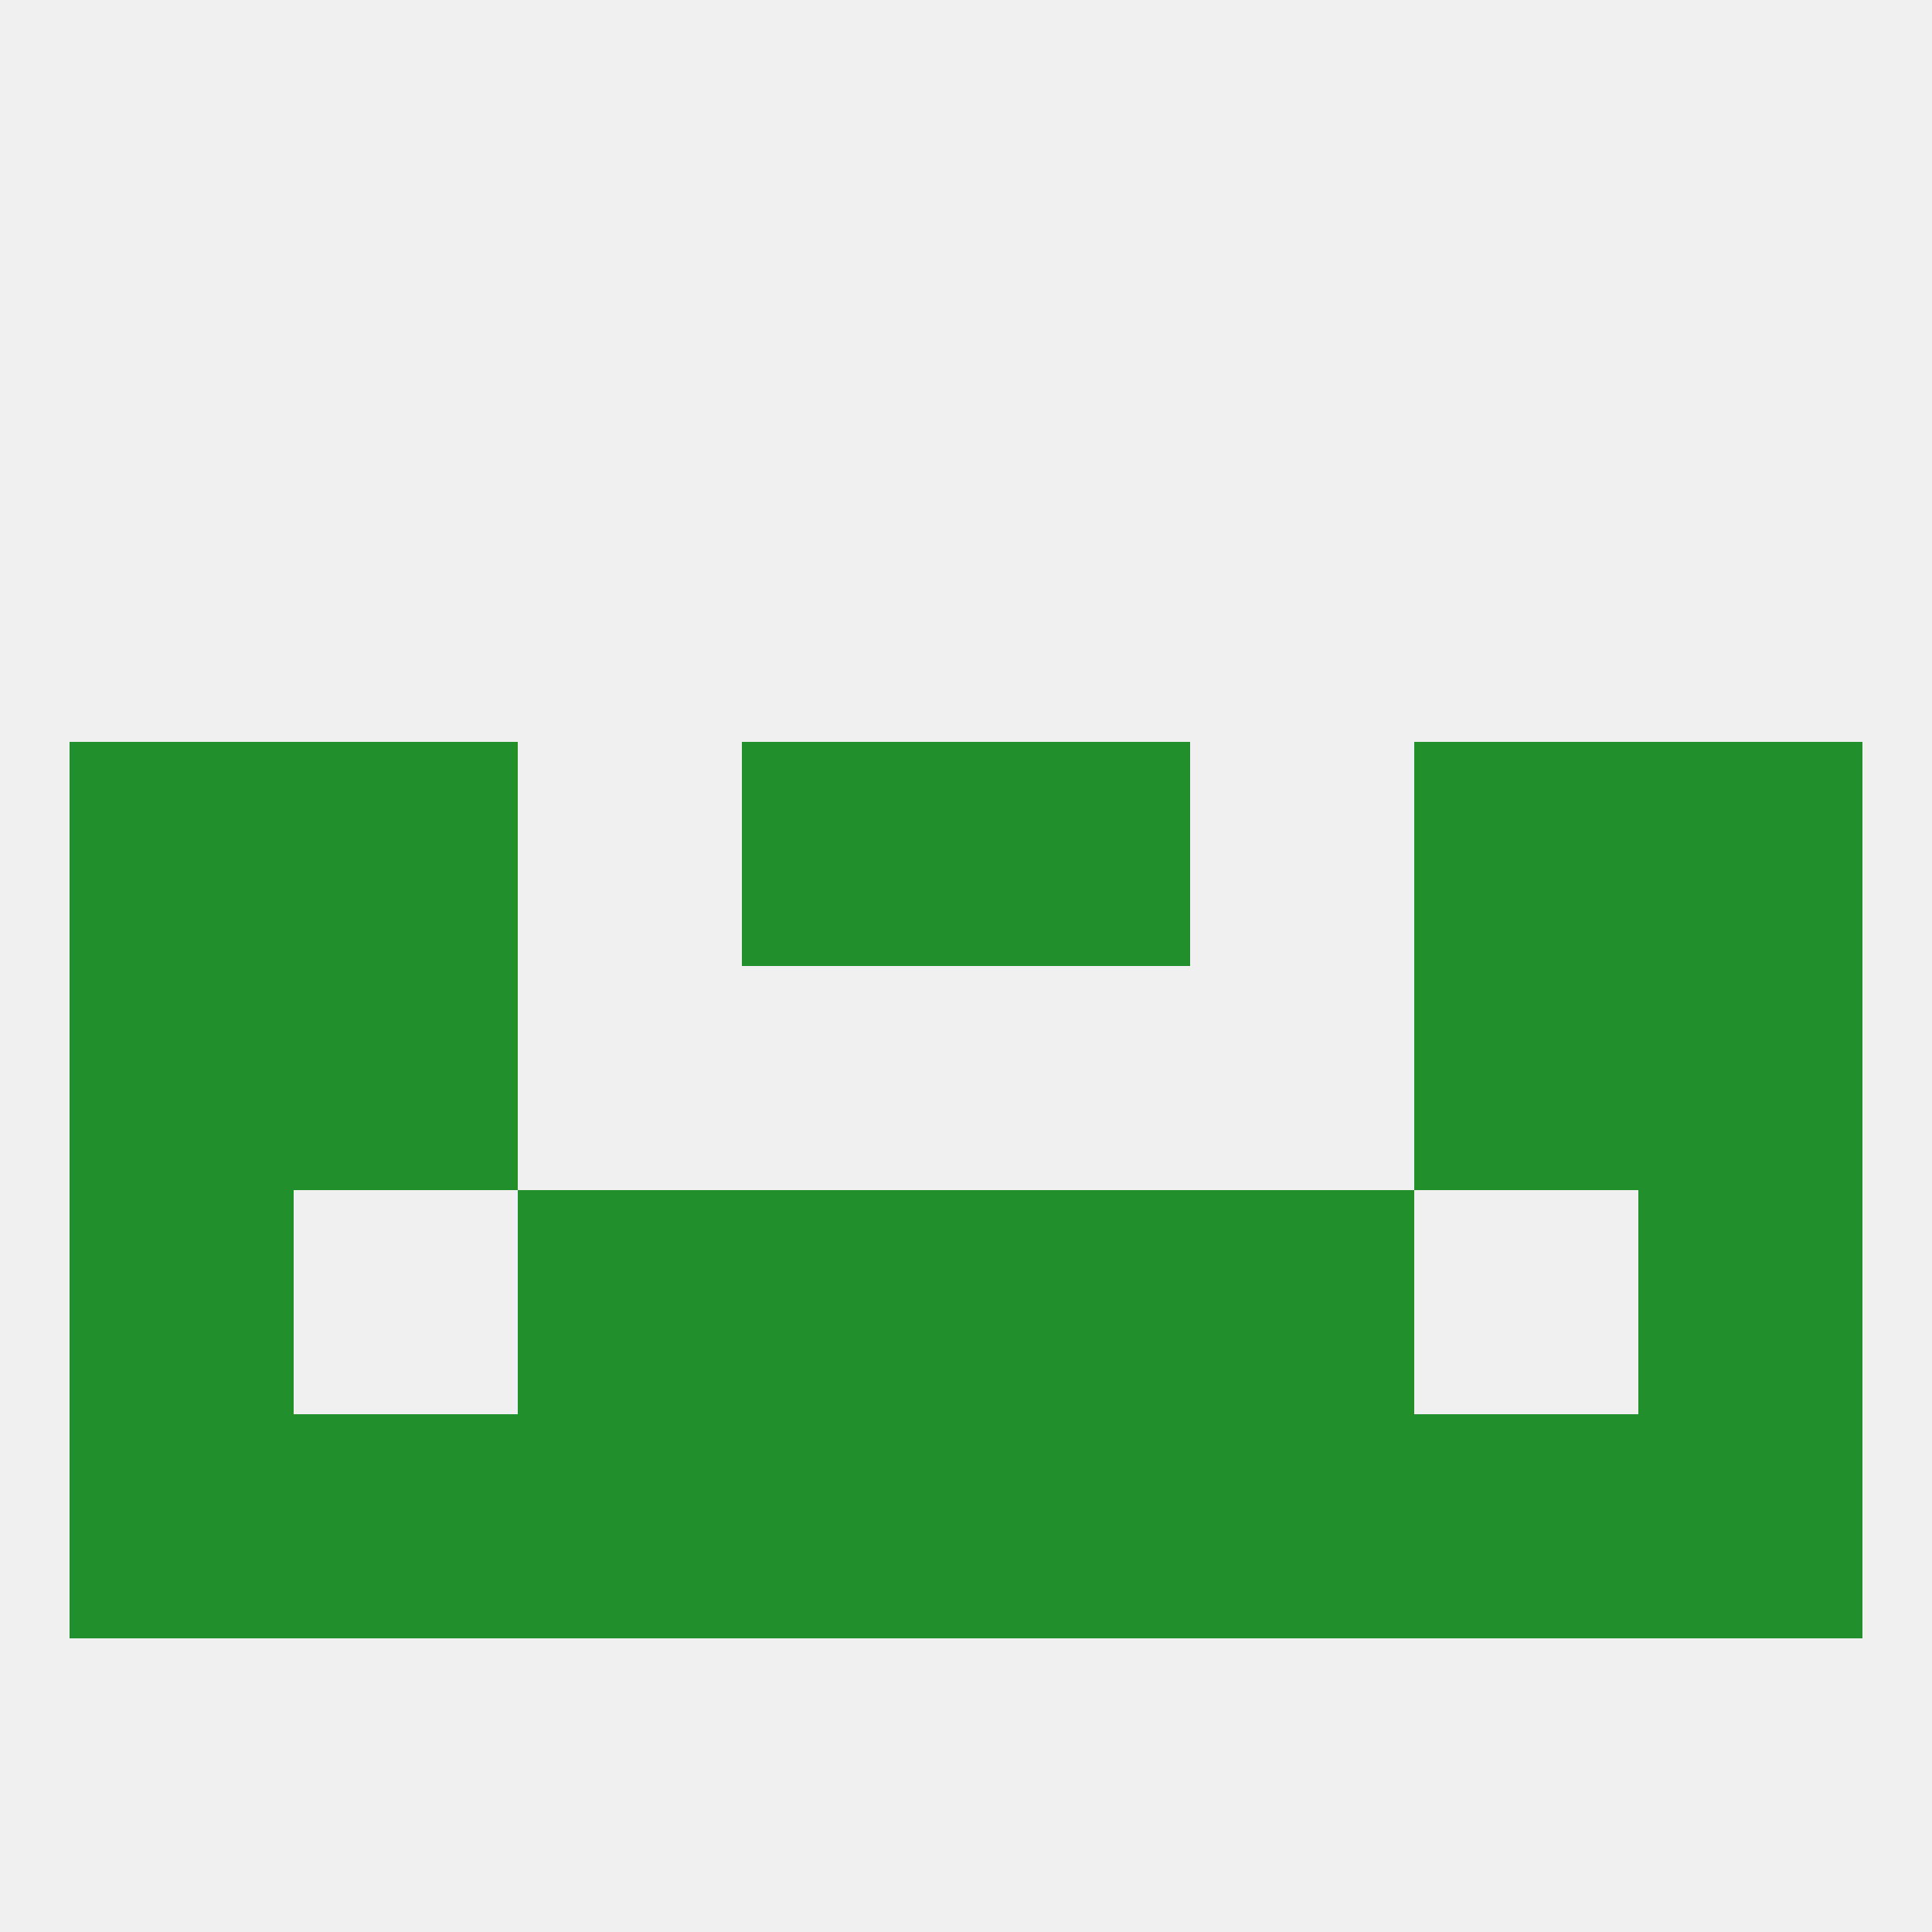 
<!--   <?xml version="1.0"?> -->
<svg version="1.1" baseprofile="full" xmlns="http://www.w3.org/2000/svg" xmlns:xlink="http://www.w3.org/1999/xlink" xmlns:ev="http://www.w3.org/2001/xml-events" width="250" height="250" viewBox="0 0 250 250" >
	<rect width="100%" height="100%" fill="rgba(240,240,240,255)"/>

	<rect x="183" y="125" width="29" height="29" fill="rgba(34,143,45,255)"/>
	<rect x="9" y="125" width="29" height="29" fill="rgba(34,143,45,255)"/>
	<rect x="212" y="125" width="29" height="29" fill="rgba(34,143,45,255)"/>
	<rect x="38" y="125" width="29" height="29" fill="rgba(34,143,45,255)"/>
	<rect x="96" y="154" width="29" height="29" fill="rgba(34,143,45,255)"/>
	<rect x="125" y="154" width="29" height="29" fill="rgba(34,143,45,255)"/>
	<rect x="67" y="154" width="29" height="29" fill="rgba(34,143,45,255)"/>
	<rect x="154" y="154" width="29" height="29" fill="rgba(34,143,45,255)"/>
	<rect x="9" y="154" width="29" height="29" fill="rgba(34,143,45,255)"/>
	<rect x="212" y="154" width="29" height="29" fill="rgba(34,143,45,255)"/>
	<rect x="125" y="183" width="29" height="29" fill="rgba(34,143,45,255)"/>
	<rect x="38" y="183" width="29" height="29" fill="rgba(34,143,45,255)"/>
	<rect x="183" y="183" width="29" height="29" fill="rgba(34,143,45,255)"/>
	<rect x="67" y="183" width="29" height="29" fill="rgba(34,143,45,255)"/>
	<rect x="154" y="183" width="29" height="29" fill="rgba(34,143,45,255)"/>
	<rect x="9" y="183" width="29" height="29" fill="rgba(34,143,45,255)"/>
	<rect x="212" y="183" width="29" height="29" fill="rgba(34,143,45,255)"/>
	<rect x="96" y="183" width="29" height="29" fill="rgba(34,143,45,255)"/>
	<rect x="183" y="96" width="29" height="29" fill="rgba(34,143,45,255)"/>
	<rect x="96" y="96" width="29" height="29" fill="rgba(34,143,45,255)"/>
	<rect x="125" y="96" width="29" height="29" fill="rgba(34,143,45,255)"/>
	<rect x="9" y="96" width="29" height="29" fill="rgba(34,143,45,255)"/>
	<rect x="212" y="96" width="29" height="29" fill="rgba(34,143,45,255)"/>
	<rect x="38" y="96" width="29" height="29" fill="rgba(34,143,45,255)"/>
</svg>